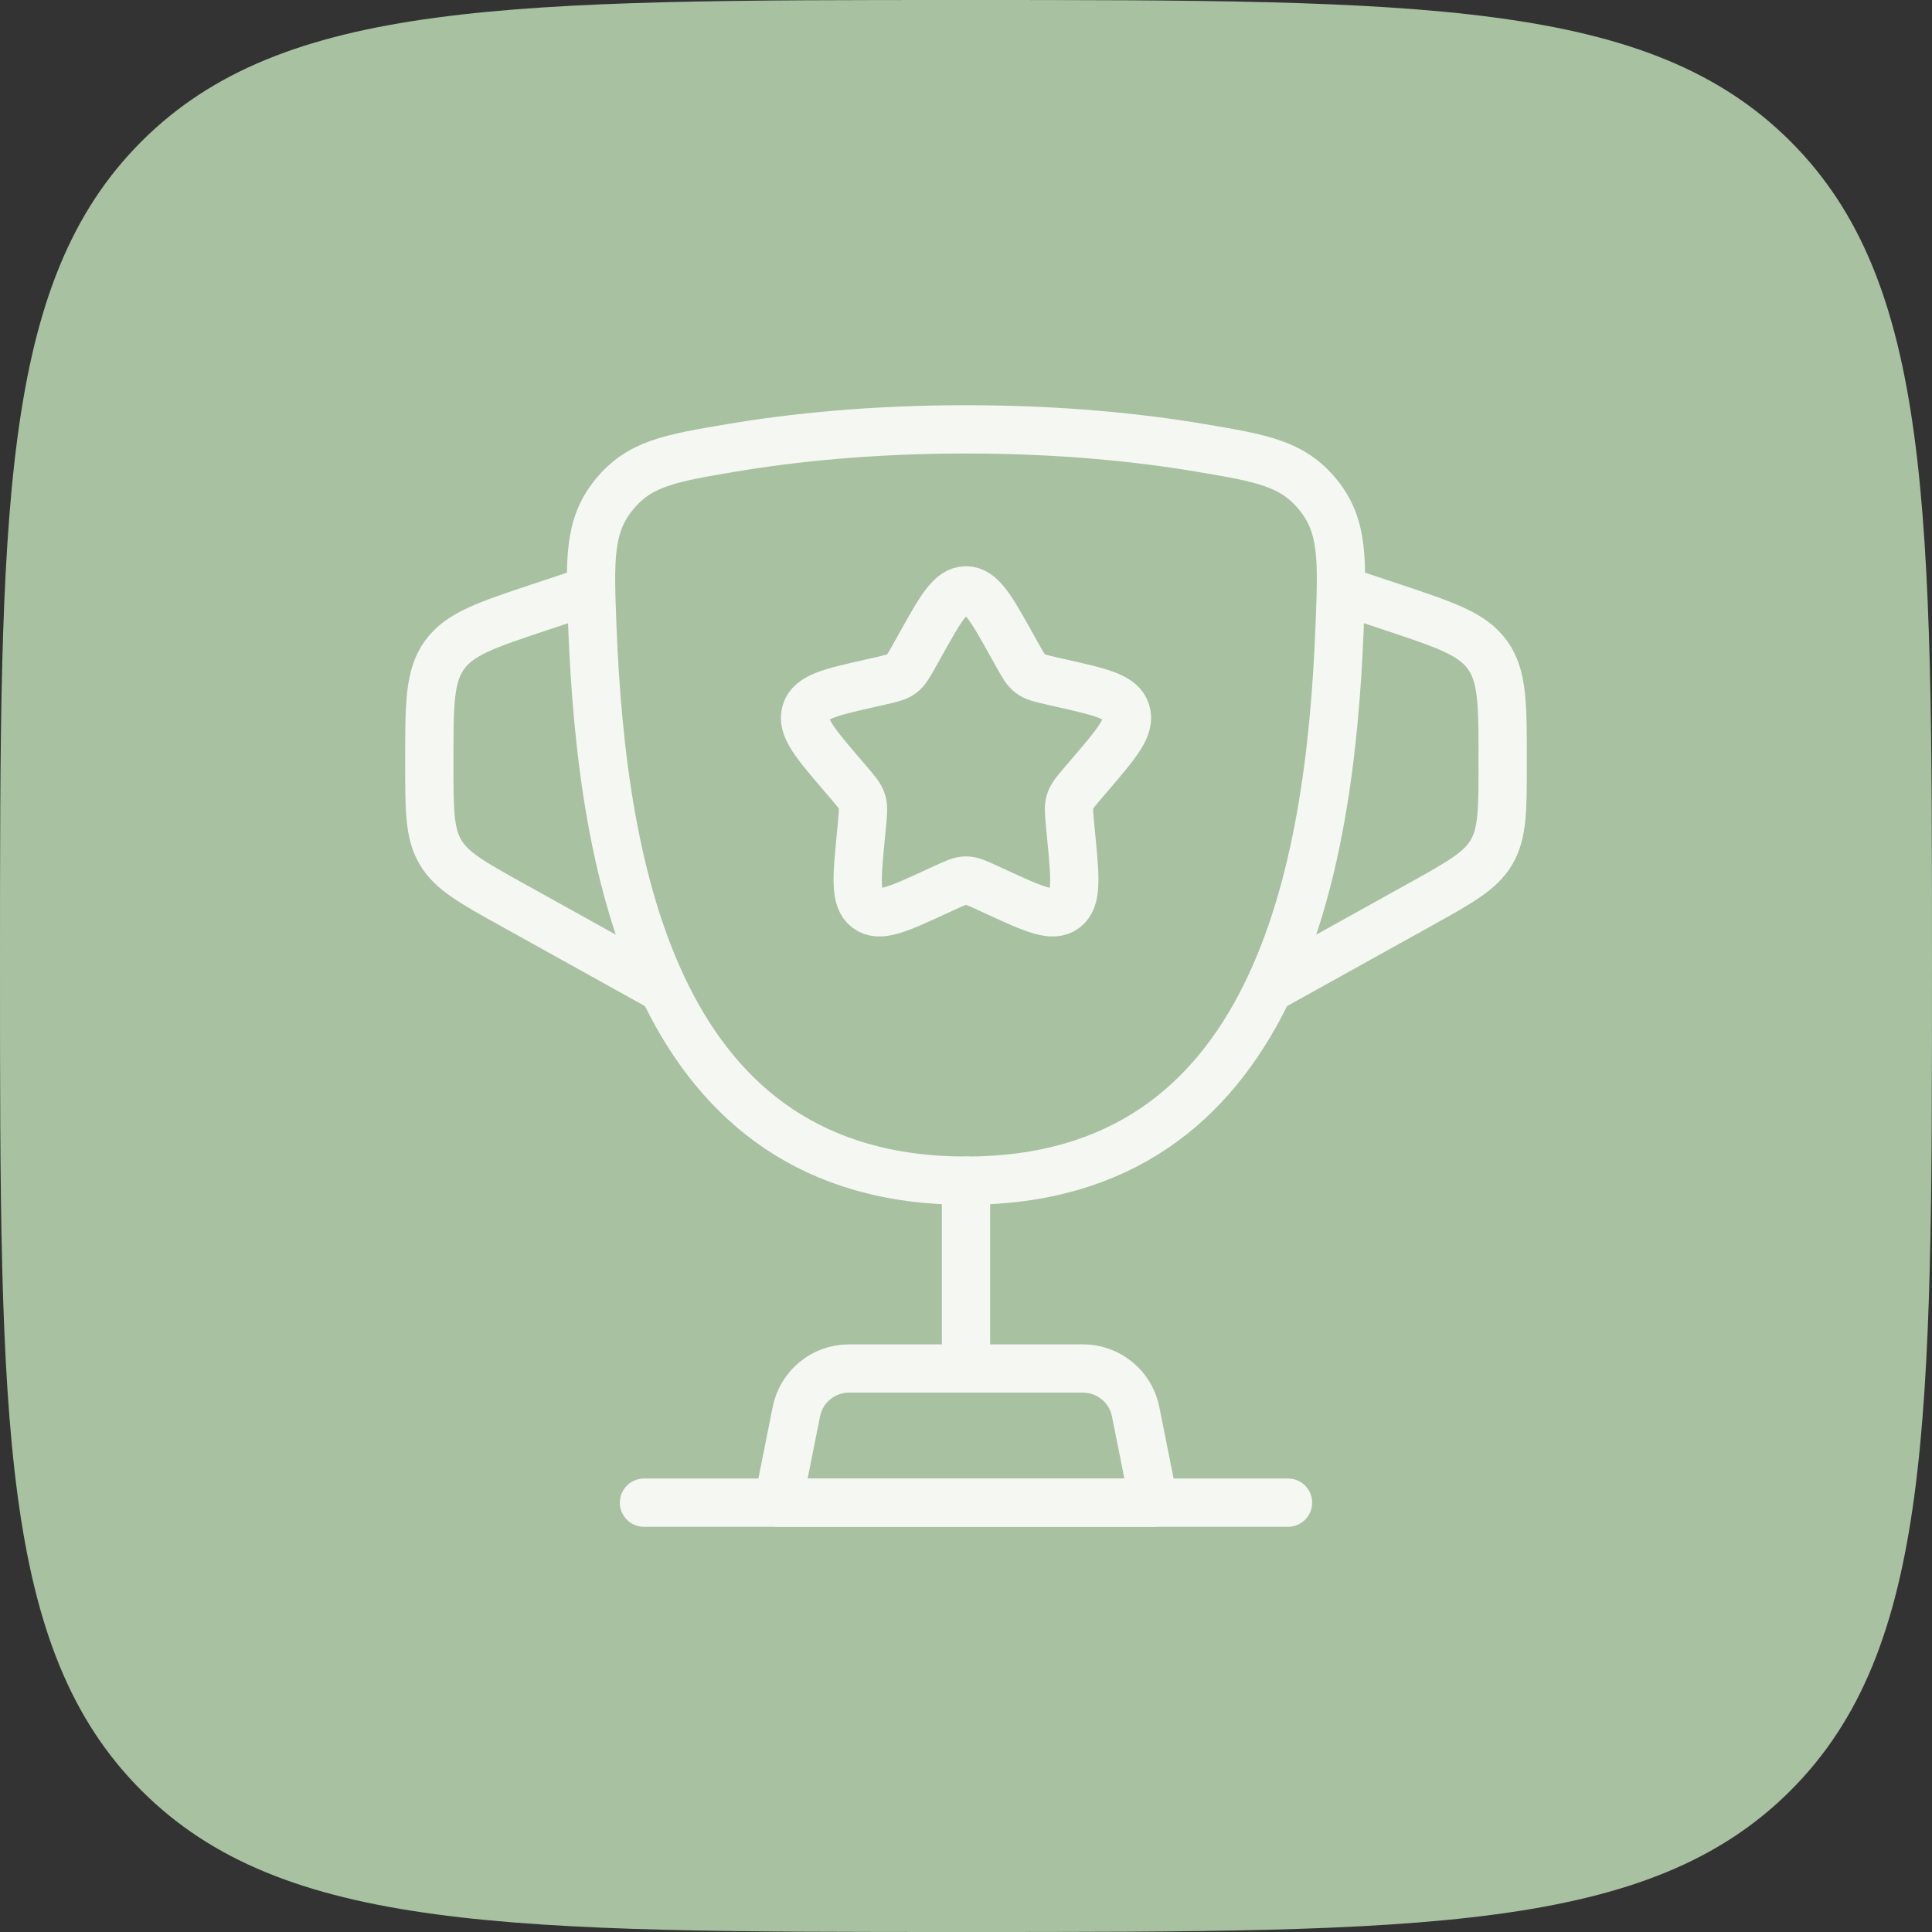 <?xml version="1.0" encoding="UTF-8"?> <svg xmlns="http://www.w3.org/2000/svg" width="60" height="60" viewBox="0 0 60 60" fill="none"><rect x="0" y="0" width="60" height="60" fill="#333333" stroke="none"/><path d="M0 30C0 15.858 0 8.787 4.393 4.393C8.787 0 15.858 0 30 0C44.142 0 51.213 0 55.607 4.393C60 8.787 60 15.858 60 30C60 44.142 60 51.213 55.607 55.607C51.213 60 44.142 60 30 60C15.858 60 8.787 60 4.393 55.607C0 51.213 0 44.142 0 30Z" fill="#A7C1A1"></path><path d="M30 36.667C20.4 36.667 18.7 27.099 18.398 19.511C18.315 17.4 18.273 16.345 19.066 15.368C19.858 14.392 20.807 14.232 22.705 13.911C24.579 13.595 27.028 13.334 30 13.334C32.973 13.334 35.422 13.595 37.295 13.911C39.193 14.232 40.142 14.392 40.935 15.368C41.728 16.345 41.686 17.4 41.602 19.511C41.301 27.099 39.6 36.667 30 36.667Z" stroke="#F5F7F2" stroke-width="1.5"></path><path d="M30 36.666V41.666" stroke="#F5F7F2" stroke-width="1.5" stroke-linecap="round"></path><path d="M35.833 46.667H24.167L24.732 43.84C24.888 43.061 25.572 42.5 26.366 42.5H33.634C34.428 42.5 35.112 43.061 35.268 43.84L35.833 46.667Z" stroke="#F5F7F2" stroke-width="1.5" stroke-linecap="round" stroke-linejoin="round"></path><path d="M41.667 18.334L43.248 18.86C44.898 19.41 45.723 19.686 46.195 20.34C46.667 20.995 46.667 21.865 46.667 23.604L46.667 23.725C46.666 25.16 46.666 25.877 46.321 26.464C45.976 27.05 45.349 27.399 44.095 28.096L39.167 30.834" stroke="#F5F7F2" stroke-width="1.5"></path><path d="M18.333 18.334L16.752 18.86C15.102 19.41 14.277 19.686 13.805 20.34C13.333 20.995 13.333 21.865 13.333 23.604L13.333 23.725C13.333 25.16 13.333 25.877 13.679 26.464C14.024 27.05 14.651 27.399 15.905 28.096L20.833 30.834" stroke="#F5F7F2" stroke-width="1.5"></path><path d="M28.577 20.038C29.21 18.902 29.527 18.334 30 18.334C30.473 18.334 30.79 18.902 31.423 20.038L31.587 20.332C31.767 20.654 31.857 20.816 31.997 20.922C32.138 21.029 32.313 21.068 32.662 21.148L32.98 21.22C34.21 21.498 34.825 21.637 34.971 22.107C35.118 22.578 34.698 23.068 33.86 24.049L33.643 24.302C33.405 24.581 33.286 24.72 33.232 24.892C33.178 25.065 33.197 25.251 33.233 25.622L33.265 25.961C33.392 27.269 33.455 27.923 33.072 28.214C32.689 28.504 32.114 28.239 30.962 27.709L30.664 27.572C30.337 27.421 30.173 27.346 30 27.346C29.827 27.346 29.663 27.421 29.336 27.572L29.038 27.709C27.886 28.239 27.311 28.504 26.928 28.214C26.545 27.923 26.608 27.269 26.735 25.961L26.767 25.622C26.803 25.251 26.822 25.065 26.768 24.892C26.714 24.72 26.595 24.581 26.357 24.302L26.14 24.049C25.302 23.068 24.882 22.578 25.029 22.107C25.175 21.637 25.79 21.498 27.02 21.22L27.338 21.148C27.687 21.068 27.862 21.029 28.003 20.922C28.143 20.816 28.233 20.654 28.413 20.332L28.577 20.038Z" stroke="#F5F7F2" stroke-width="1.5"></path><path d="M40 46.666H20" stroke="#F5F7F2" stroke-width="1.5" stroke-linecap="round"></path></svg> 